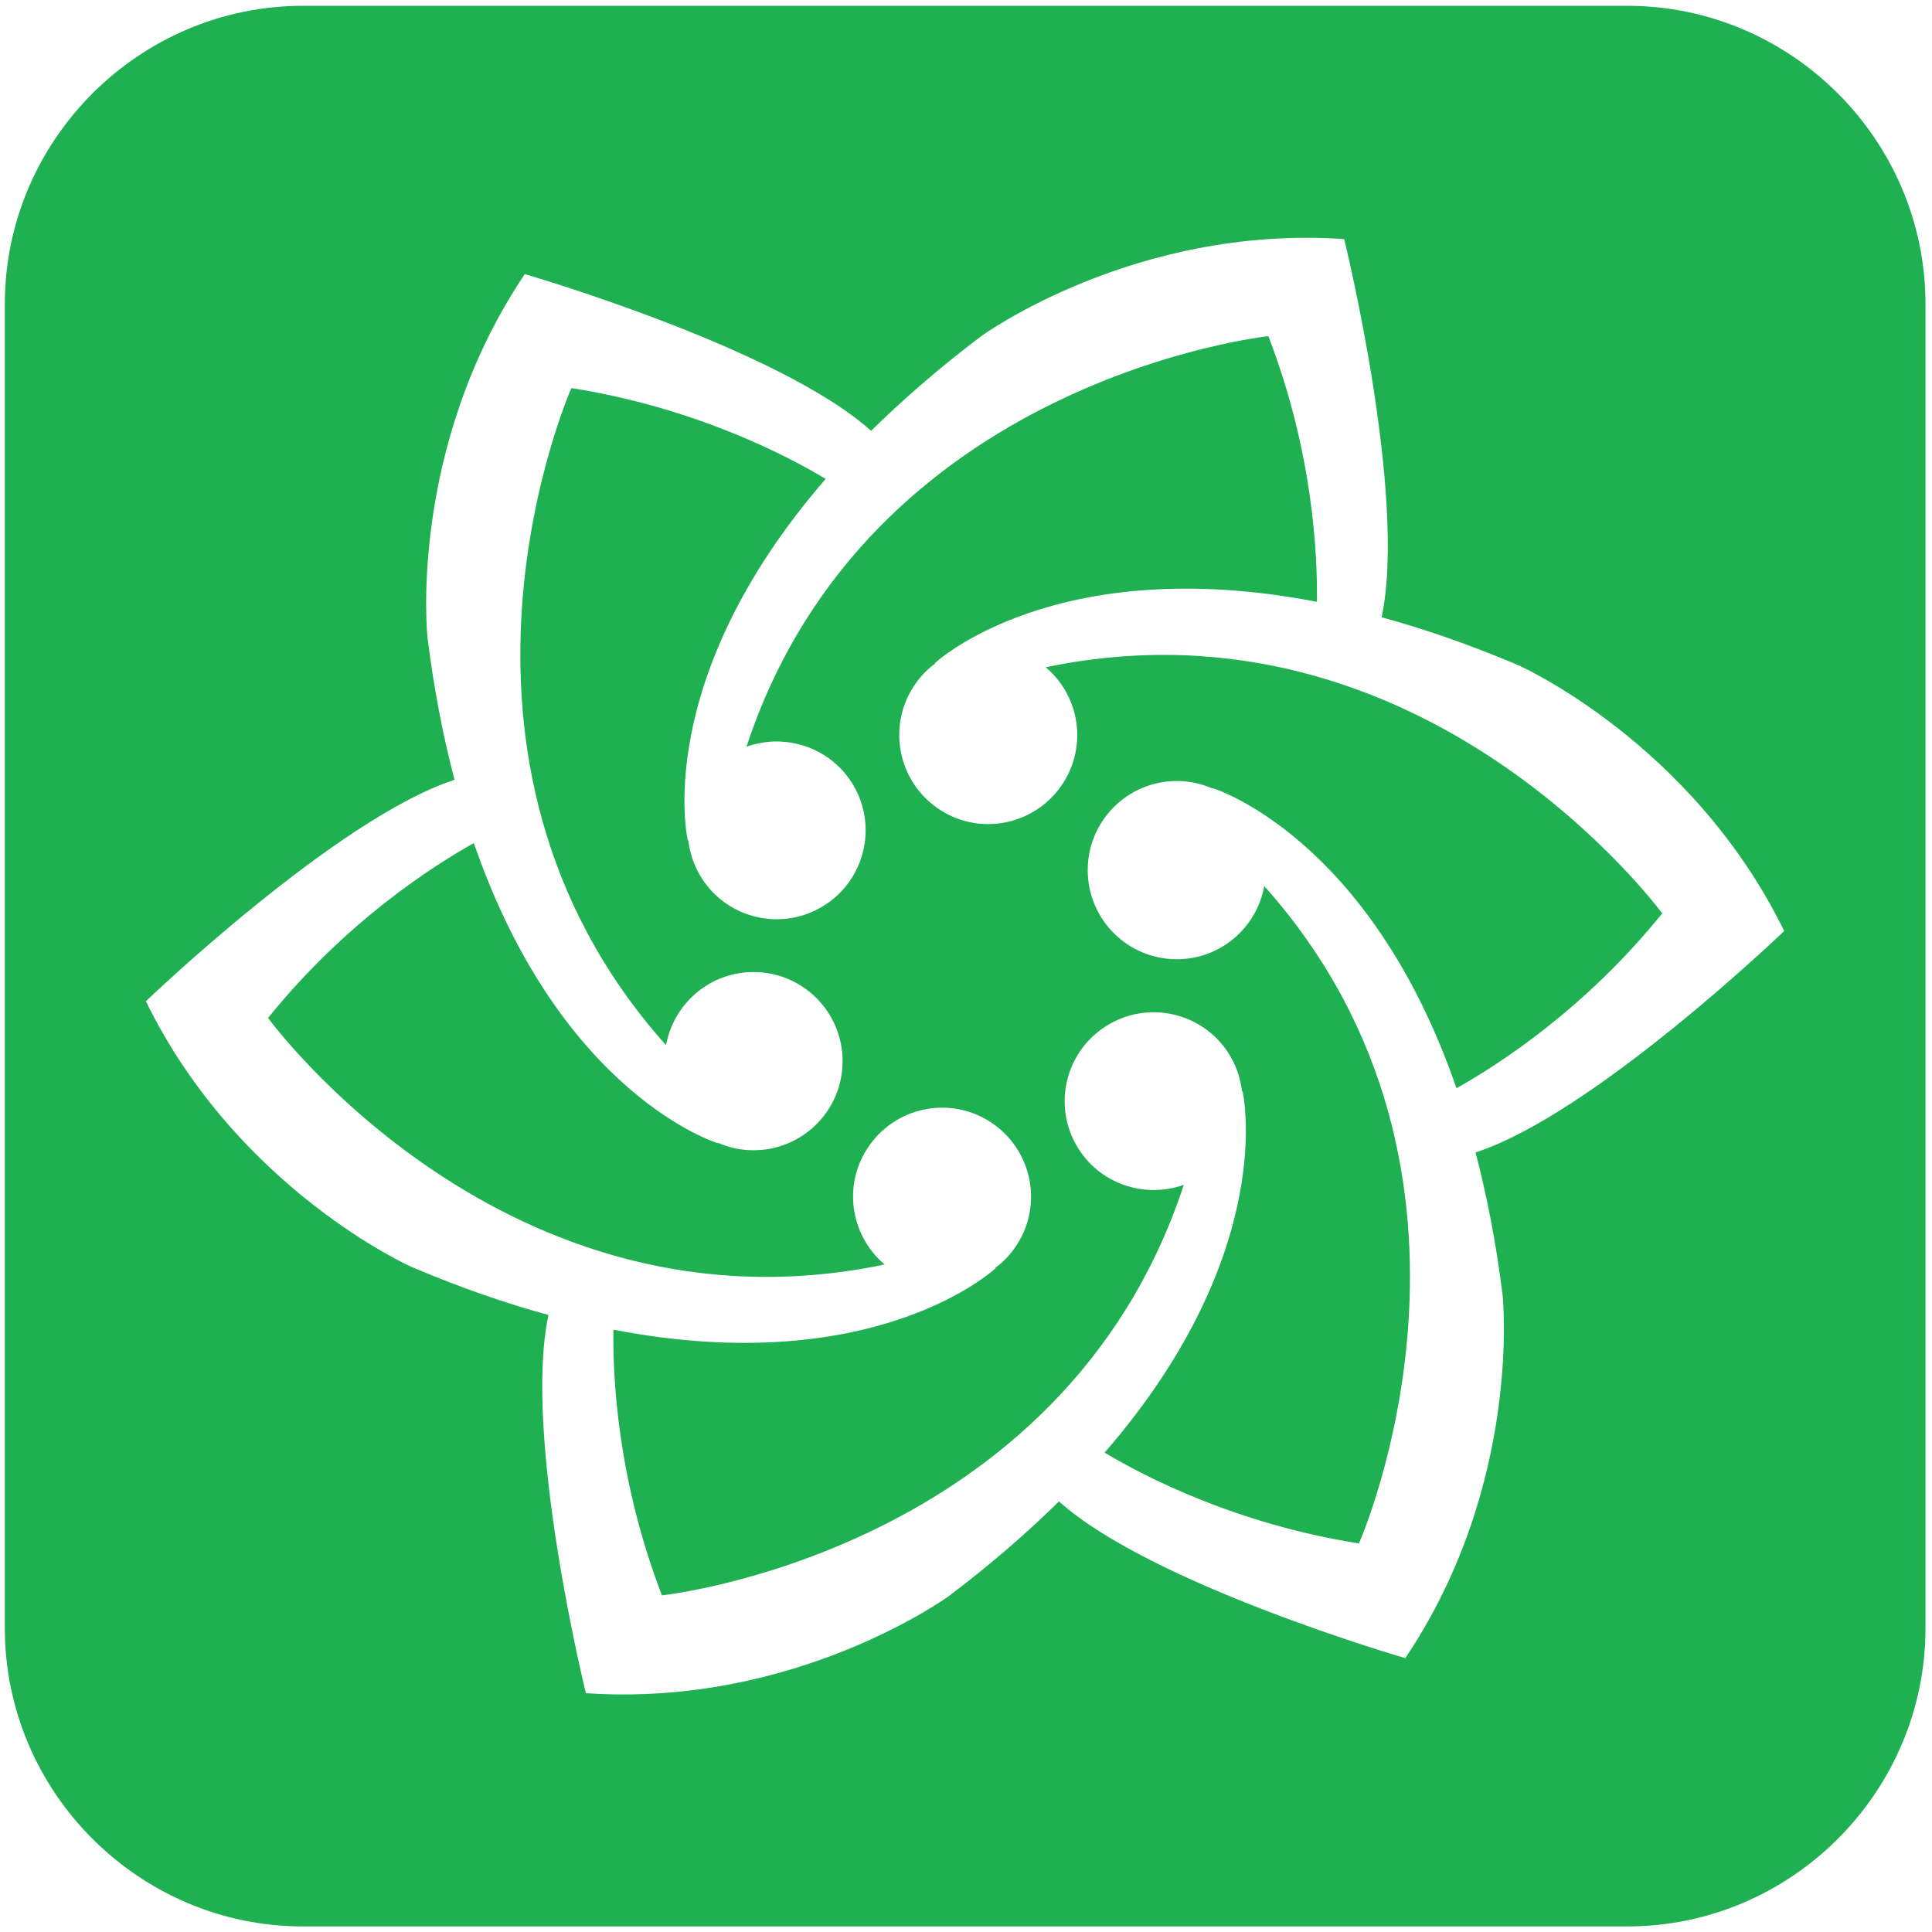 <svg width="80" height="80" viewBox="0 0 80 80" fill="none" xmlns="http://www.w3.org/2000/svg">
<path d="M43.3 27.63C44.64 28.76 45.02 30.71 44.11 32.28C43.09 34.04 40.84 34.65 39.08 33.63C37.32 32.61 36.71 30.36 37.73 28.59C37.99 28.14 38.33 27.76 38.73 27.47L38.71 27.46C38.71 27.46 43.65 22.82 54.53 24.92C54.56 22.99 54.37 18.72 52.52 13.92C52.52 13.92 35.93 15.68 30.91 30.92C32.56 30.33 34.44 30.97 35.35 32.54C36.37 34.3 35.76 36.56 34 37.57C32.24 38.59 29.98 37.98 28.97 36.22C28.71 35.77 28.56 35.28 28.5 34.79L28.48 34.8C28.48 34.8 26.93 28.2 34.19 19.83C32.54 18.84 28.74 16.87 23.66 16.07C23.66 16.07 16.89 31.31 27.58 43.28C27.89 41.56 29.39 40.25 31.2 40.25C33.24 40.25 34.89 41.9 34.89 43.94C34.89 45.98 33.24 47.63 31.2 47.63C30.68 47.63 30.18 47.52 29.73 47.32V47.34C29.73 47.34 23.24 45.39 19.62 34.91C17.94 35.85 14.33 38.15 11.1 42.15C11.1 42.15 20.91 55.64 36.63 52.36C35.29 51.23 34.91 49.27 35.82 47.71C36.84 45.95 39.09 45.34 40.85 46.36C42.61 47.38 43.22 49.63 42.2 51.39C41.94 51.84 41.6 52.22 41.2 52.51L41.22 52.52C41.22 52.52 36.28 57.16 25.4 55.06C25.37 56.99 25.56 61.26 27.41 66.06C27.41 66.06 44 64.3 49.02 49.06C47.37 49.65 45.49 49.01 44.58 47.44C43.56 45.68 44.17 43.42 45.93 42.41C47.69 41.39 49.95 42 50.96 43.76C51.22 44.21 51.37 44.7 51.43 45.19L51.45 45.18C51.45 45.18 53 51.78 45.74 60.15C47.39 61.14 51.19 63.11 56.27 63.91C56.27 63.91 63.04 48.67 52.35 36.69C52.04 38.41 50.54 39.72 48.73 39.72C46.69 39.72 45.04 38.07 45.04 36.03C45.04 33.99 46.69 32.34 48.73 32.34C49.25 32.34 49.75 32.45 50.2 32.65V32.63C50.2 32.63 56.69 34.58 60.31 45.06C61.99 44.12 65.6 41.82 68.83 37.82C68.83 37.84 59.01 24.36 43.3 27.63Z" fill="#1FB051"/>
<path d="M67.38 0.24H12.55C5.76 0.24 0.2 5.8 0.2 12.59V67.42C0.2 74.21 5.76 79.77 12.55 79.77H67.38C74.17 79.77 79.73 74.21 79.73 67.42V12.59C79.73 5.8 74.17 0.24 67.38 0.24ZM61.1 47.72C61.56 49.48 61.95 51.44 62.22 53.63C62.22 53.63 63.05 61.43 58.19 68.66C58.19 68.66 47.67 65.61 43.85 62.17C42.55 63.45 41.05 64.76 39.29 66.09C39.29 66.09 32.95 70.71 24.26 70.11C24.26 70.11 21.64 59.48 22.71 54.45C20.95 53.97 19.06 53.32 17.04 52.46C17.04 52.46 9.87 49.28 6.04 41.46C6.04 41.46 13.94 33.88 18.82 32.29C18.36 30.53 17.97 28.57 17.7 26.38C17.7 26.38 16.87 18.58 21.73 11.35C21.73 11.35 32.25 14.4 36.07 17.84C37.37 16.56 38.87 15.25 40.63 13.92C40.63 13.92 46.97 9.3 55.66 9.9C55.66 9.9 58.28 20.53 57.21 25.56C58.97 26.04 60.86 26.69 62.88 27.55C62.88 27.55 70.05 30.73 73.88 38.55C73.88 38.55 65.99 46.13 61.1 47.72Z" fill="#1FB051"/>
</svg>
